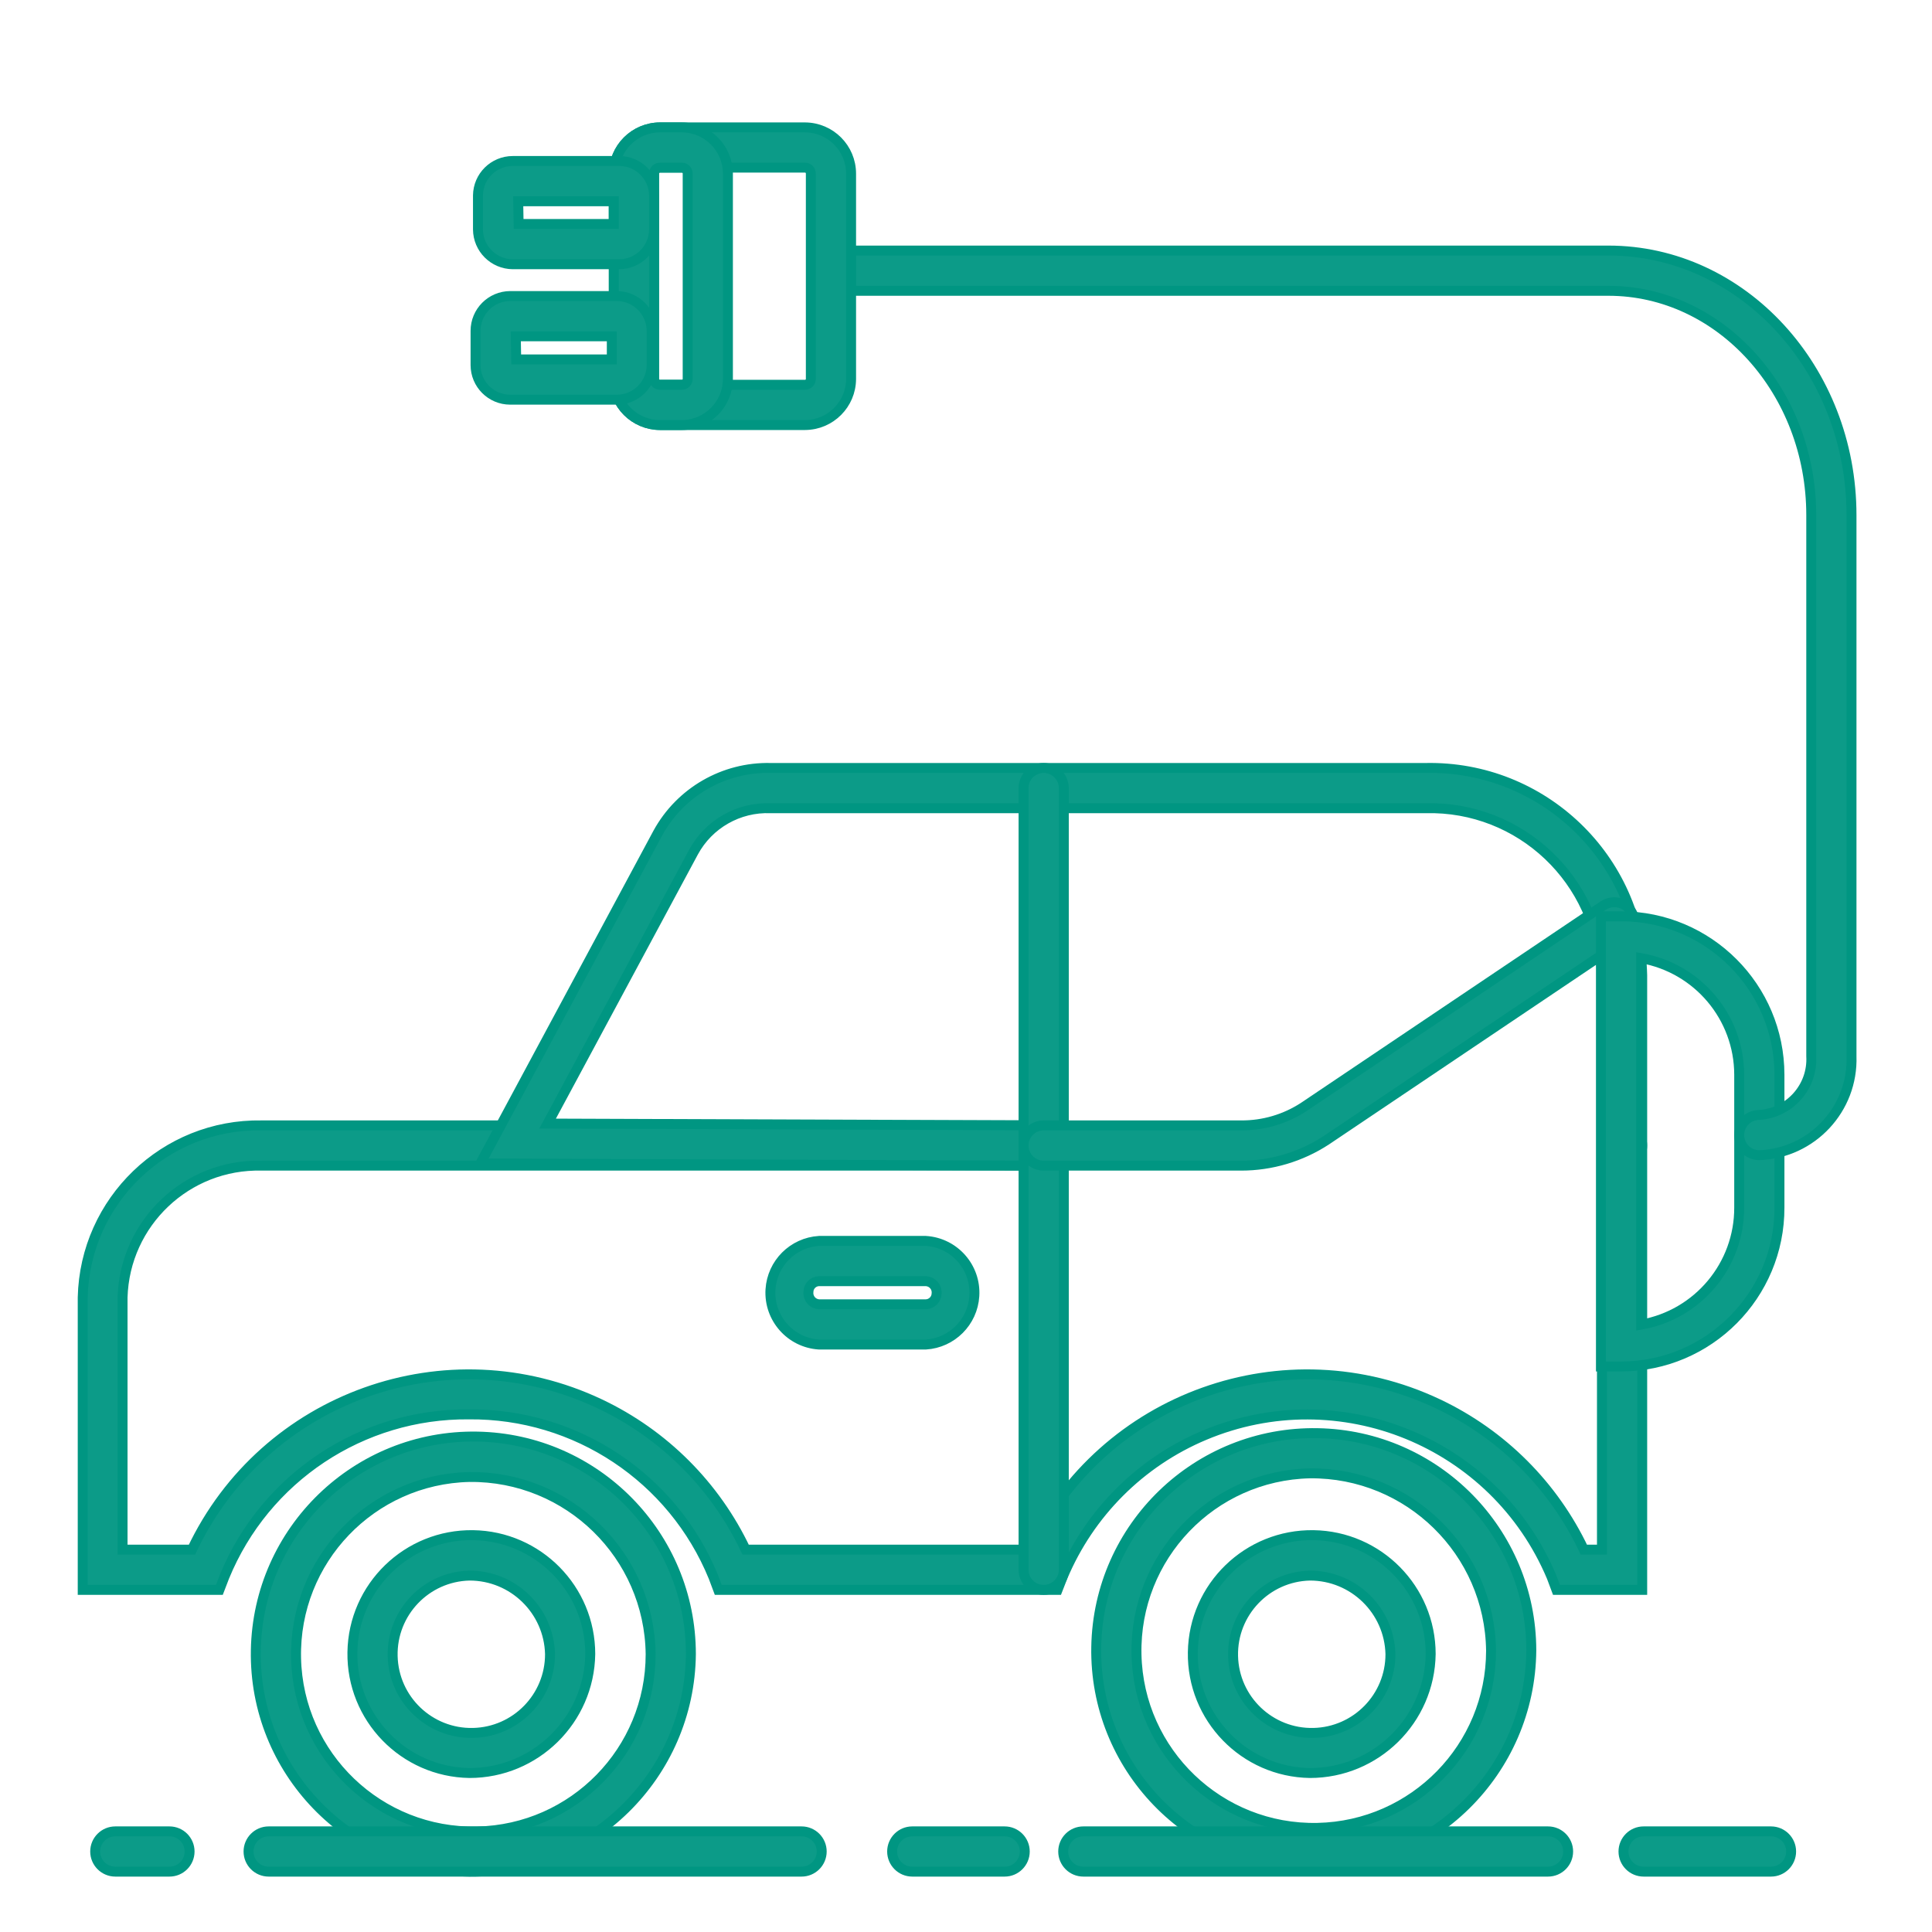<svg version="1.1" width="800" height="800" viewBox="0 0 96 96" xmlns="http://www.w3.org/2000/svg" xmlns:xlink="http://www.w3.org/1999/xlink" id="Your_Icons" fill="#000000" overflow="hidden"><style>
.MsftOfcThm_Accent1_Stroke {
 stroke:#009682; 
}
</style>
<path d=" M 81.6 79 L 77.34 79 L 77.1 78.36 C 74.279 71.65 66.552 68.497 59.842 71.318 C 56.664 72.654 54.136 75.182 52.8 78.36 L 52.55 79 L 35.69 79 L 35.45 78.36 C 33.436 73.433 28.622 70.232 23.3 70.28 C 17.98 70.231 13.167 73.427 11.15 78.35 L 10.9 79 L 4.11 79 L 4.11 64.47 C 4.219 59.661 8.19 55.842 13 55.92 L 51.86 55.92 C 52.412 55.92 52.86 56.368 52.86 56.92 C 52.86 57.472 52.412 57.92 51.86 57.92 L 13 57.92 C 9.287 57.83 6.199 60.757 6.09 64.47 L 6.09 77 L 9.54 77 C 13.138 69.403 22.214 66.162 29.81 69.76 C 32.987 71.265 35.545 73.823 37.05 77 L 51.19 77 C 54.788 69.403 63.864 66.162 71.46 69.76 C 74.637 71.265 77.195 73.823 78.7 77 L 79.6 77 L 79.6 56.92 C 79.6 56.368 80.048 55.92 80.6 55.92 C 81.152 55.92 81.6 56.368 81.6 56.92 Z" stroke="#009682" stroke-width="0.494" stroke-dasharray="" stroke-dashoffset="1" stroke-opacity="1" fill="#0C9B88" fill-opacity="1"/><path d=" M 80.6 57.92 C 80.048 57.92 79.6 57.472 79.6 56.92 L 79.6 48.46 C 79.464 43.753 75.547 40.042 70.84 40.16 L 38.29 40.16 C 36.702 40.098 35.217 40.943 34.46 42.34 L 27.21 55.83 L 51.87 55.92 C 52.422 55.92 52.87 56.368 52.87 56.92 C 52.87 57.472 52.422 57.92 51.87 57.92 L 51.87 57.92 L 23.87 57.81 L 32.69 41.39 C 33.807 39.352 35.967 38.106 38.29 38.16 L 70.84 38.16 C 76.652 38.043 81.463 42.649 81.6 48.46 L 81.6 56.92 C 81.6 57.472 81.152 57.92 80.6 57.92 Z" stroke="#009682" stroke-width="0.494" stroke-dasharray="" stroke-dashoffset="1" stroke-opacity="1" fill="#0C9B88" fill-opacity="1"/><path d=" M 51.86 79 C 51.308 79 50.86 78.552 50.86 78 L 50.86 39.16 C 50.86 38.608 51.308 38.16 51.86 38.16 C 52.412 38.16 52.86 38.608 52.86 39.16 L 52.86 78 C 52.86 78.552 52.412 79 51.86 79 Z" stroke="#009682" stroke-width="0.494" stroke-dasharray="" stroke-dashoffset="1" stroke-opacity="1" fill="#0C9B88" fill-opacity="1"/><path d=" M 46 66.81 L 40.7 66.81 C 39.278 66.721 38.197 65.497 38.285 64.075 C 38.367 62.776 39.401 61.741 40.7 61.66 L 46 61.66 C 47.422 61.749 48.503 62.973 48.414 64.395 C 48.334 65.694 47.298 66.729 46 66.81 Z M 40.7 63.66 C 40.406 63.666 40.17 63.906 40.17 64.2 C 40.142 64.508 40.369 64.78 40.677 64.808 C 40.685 64.809 40.692 64.81 40.7 64.81 L 46 64.81 C 46.296 64.805 46.535 64.566 46.54 64.27 C 46.568 63.962 46.341 63.69 46.032 63.662 C 46.022 63.661 46.011 63.66 46 63.66 Z" stroke="#009682" stroke-width="0.494" stroke-dasharray="" stroke-dashoffset="1" stroke-opacity="1" fill="#0C9B88" fill-opacity="1"/><path d=" M 23.33 93 C 17.361 92.895 12.607 87.971 12.712 82.002 C 12.817 76.032 17.741 71.278 23.71 71.383 C 29.605 71.487 34.329 76.294 34.33 82.19 C 34.27 88.209 29.349 93.044 23.33 93 Z M 23.33 73.39 C 18.465 73.495 14.607 77.523 14.712 82.388 C 14.817 87.252 18.846 91.111 23.71 91.006 C 28.504 90.903 32.334 86.985 32.33 82.19 C 32.27 77.277 28.243 73.34 23.33 73.39 Z" stroke="#009682" stroke-width="0.494" stroke-dasharray="" stroke-dashoffset="1" stroke-opacity="1" fill="#0C9B88" fill-opacity="1"/><path d=" M 65.09 92.83 C 59.121 92.725 54.367 87.801 54.472 81.832 C 54.577 75.862 59.501 71.108 65.47 71.213 C 71.357 71.317 76.078 76.112 76.09 82 C 76.04 88.027 71.117 92.874 65.09 92.83 Z M 65.09 73.21 C 60.225 73.315 56.367 77.344 56.472 82.208 C 56.577 87.072 60.605 90.931 65.47 90.826 C 70.26 90.723 74.089 86.811 74.09 82.02 C 74.03 77.105 70.005 73.165 65.09 73.21 Z" stroke="#009682" stroke-width="0.494" stroke-dasharray="" stroke-dashoffset="1" stroke-opacity="1" fill="#0C9B88" fill-opacity="1"/><path d=" M 61.67 57.92 L 51.86 57.92 C 51.308 57.92 50.86 57.472 50.86 56.92 C 50.86 56.368 51.308 55.92 51.86 55.92 L 61.67 55.92 C 62.778 55.928 63.863 55.608 64.79 55 L 79.66 45 C 80.119 44.693 80.74 44.816 81.047 45.276 C 81.048 45.277 81.049 45.279 81.05 45.28 C 81.351 45.739 81.226 46.355 80.77 46.66 L 65.9 56.66 C 64.642 57.482 63.172 57.92 61.67 57.92 Z" stroke="#009682" stroke-width="0.494" stroke-dasharray="" stroke-dashoffset="1" stroke-opacity="1" fill="#0C9B88" fill-opacity="1"/><path d=" M 23.33 88.1 C 20.066 88.05 17.461 85.364 17.511 82.101 C 17.56 78.837 20.246 76.232 23.51 76.281 C 26.738 76.331 29.33 78.961 29.33 82.19 C 29.281 85.469 26.609 88.1 23.33 88.1 Z M 23.33 78.29 C 21.171 78.34 19.461 80.13 19.511 82.289 C 19.561 84.448 21.351 86.158 23.51 86.108 C 25.637 86.059 27.335 84.318 27.33 82.19 C 27.276 80.02 25.501 78.289 23.33 78.29 Z" stroke="#009682" stroke-width="0.494" stroke-dasharray="" stroke-dashoffset="1" stroke-opacity="1" fill="#0C9B88" fill-opacity="1"/><path d=" M 65.09 88.1 C 61.826 88.05 59.221 85.364 59.271 82.101 C 59.32 78.837 62.006 76.232 65.27 76.281 C 68.498 76.331 71.09 78.961 71.09 82.19 C 71.041 85.469 68.369 88.1 65.09 88.1 Z M 65.09 78.29 C 62.931 78.34 61.221 80.13 61.271 82.289 C 61.321 84.448 63.111 86.158 65.27 86.108 C 67.397 86.059 69.095 84.318 69.09 82.19 C 69.036 80.02 67.261 78.289 65.09 78.29 Z" stroke="#009682" stroke-width="0.494" stroke-dasharray="" stroke-dashoffset="1" stroke-opacity="1" fill="#0C9B88" fill-opacity="1"/><path d=" M 80.55 67.9 L 79.55 67.9 L 79.55 45.53 L 80.55 45.53 C 84.894 45.535 88.415 49.056 88.42 53.4 L 88.42 60 C 88.431 64.352 84.912 67.889 80.56 67.9 C 80.557 67.9 80.553 67.9 80.55 67.9 Z M 81.55 47.61 L 81.55 65.82 C 84.373 65.324 86.429 62.867 86.42 60 L 86.42 53.4 C 86.415 50.545 84.362 48.105 81.55 47.61 Z" stroke="#009682" stroke-width="0.494" stroke-dasharray="" stroke-dashoffset="1" stroke-opacity="1" fill="#0C9B88" fill-opacity="1"/><path d=" M 87.42 57.4 C 86.868 57.4 86.42 56.952 86.42 56.4 C 86.42 55.848 86.868 55.4 87.42 55.4 C 88.935 55.298 90.086 53.996 90 52.48 L 90 25.6 C 90 19.45 85.48 14.45 79.92 14.45 L 41.33 14.45 C 40.778 14.45 40.33 14.002 40.33 13.45 C 40.33 12.898 40.778 12.45 41.33 12.45 L 79.92 12.45 C 86.58 12.45 92 18.35 92 25.6 L 92 52.48 C 92.09 55.102 90.042 57.302 87.42 57.4 Z" stroke="#009682" stroke-width="0.494" stroke-dasharray="" stroke-dashoffset="1" stroke-opacity="1" fill="#0C9B88" fill-opacity="1"/><path d=" M 40 21.12 L 32.79 21.12 C 31.527 21.114 30.506 20.093 30.5 18.83 L 30.5 8.63 C 30.5 7.364 31.524 6.336 32.79 6.33 L 40 6.33 C 41.266 6.336 42.29 7.364 42.29 8.63 L 42.29 18.83 C 42.285 20.093 41.263 21.114 40 21.12 Z M 32.79 8.33 C 32.63 8.33 32.5 8.46 32.5 8.62 C 32.5 8.623 32.5 8.627 32.5 8.63 L 32.5 18.83 C 32.5 18.99 32.63 19.12 32.79 19.12 L 40 19.12 C 40.16 19.12 40.29 18.99 40.29 18.83 L 40.29 8.63 C 40.295 8.47 40.17 8.336 40.01 8.33 C 40.007 8.33 40.003 8.33 40 8.33 Z" stroke="#009682" stroke-width="0.494" stroke-dasharray="" stroke-dashoffset="1" stroke-opacity="1" fill="#0C9B88" fill-opacity="1"/><path d=" M 33.88 21.12 L 32.79 21.12 C 31.527 21.114 30.506 20.093 30.5 18.83 L 30.5 8.63 C 30.5 7.364 31.524 6.336 32.79 6.33 L 33.88 6.33 C 35.146 6.336 36.17 7.364 36.17 8.63 L 36.17 18.83 C 36.164 20.093 35.142 21.114 33.88 21.12 Z M 32.79 8.33 C 32.63 8.33 32.5 8.46 32.5 8.62 C 32.5 8.623 32.5 8.627 32.5 8.63 L 32.5 18.83 C 32.5 18.99 32.63 19.12 32.79 19.12 L 33.88 19.12 C 34.04 19.12 34.17 18.99 34.17 18.83 L 34.17 8.63 C 34.175 8.47 34.05 8.336 33.89 8.33 C 33.887 8.33 33.883 8.33 33.88 8.33 Z" stroke="#009682" stroke-width="0.494" stroke-dasharray="" stroke-dashoffset="1" stroke-opacity="1" fill="#0C9B88" fill-opacity="1"/><path d=" M 30.77 13.13 L 25.48 13.13 C 24.527 13.124 23.756 12.353 23.75 11.4 L 23.75 9.71 C 23.761 8.762 24.532 8 25.48 8 L 30.77 8 C 31.718 8 32.489 8.762 32.5 9.71 L 32.5 11.4 C 32.495 12.353 31.723 13.124 30.77 13.13 Z M 25.77 11.13 L 30.5 11.13 L 30.5 10 L 25.75 10 Z" stroke="#009682" stroke-width="0.494" stroke-dasharray="" stroke-dashoffset="1" stroke-opacity="1" fill="#0C9B88" fill-opacity="1"/><path d=" M 30.65 19.86 L 25.35 19.86 C 24.4 19.86 23.63 19.09 23.63 18.14 C 23.63 18.137 23.63 18.133 23.63 18.13 L 23.63 16.44 C 23.63 15.488 24.398 14.716 25.35 14.71 L 30.65 14.71 C 31.603 14.716 32.374 15.487 32.38 16.44 L 32.38 18.13 C 32.38 19.085 31.605 19.86 30.65 19.86 Z M 25.65 17.86 L 30.4 17.86 L 30.4 16.71 L 25.63 16.71 Z" stroke="#009682" stroke-width="0.494" stroke-dasharray="" stroke-dashoffset="1" stroke-opacity="1" fill="#0C9B88" fill-opacity="1"/><path d=" M 88 93 L 81.67 93 C 81.118 93 80.67 92.552 80.67 92 C 80.67 91.448 81.118 91 81.67 91 L 88 91 C 88.552 91 89 91.448 89 92 C 89 92.552 88.552 93 88 93 Z" stroke="#009682" stroke-width="0.494" stroke-dasharray="" stroke-dashoffset="1" stroke-opacity="1" fill="#0C9B88" fill-opacity="1"/><path d=" M 76.92 93 L 53.83 93 C 53.278 93 52.83 92.552 52.83 92 C 52.83 91.448 53.278 91 53.83 91 L 76.92 91 C 77.472 91 77.92 91.448 77.92 92 C 77.92 92.552 77.472 93 76.92 93 Z" stroke="#009682" stroke-width="0.494" stroke-dasharray="" stroke-dashoffset="1" stroke-opacity="1" fill="#0C9B88" fill-opacity="1"/><path d=" M 49.92 93 L 45.33 93 C 44.778 93 44.33 92.552 44.33 92 C 44.33 91.448 44.778 91 45.33 91 L 49.92 91 C 50.472 91 50.92 91.448 50.92 92 C 50.92 92.552 50.472 93 49.92 93 Z" stroke="#009682" stroke-width="0.494" stroke-dasharray="" stroke-dashoffset="1" stroke-opacity="1" fill="#0C9B88" fill-opacity="1"/><path d=" M 39.83 93 L 13.35 93 C 12.798 93 12.35 92.552 12.35 92 C 12.35 91.448 12.798 91 13.35 91 L 39.83 91 C 40.382 91 40.83 91.448 40.83 92 C 40.83 92.552 40.382 93 39.83 93 Z" stroke="#009682" stroke-width="0.494" stroke-dasharray="" stroke-dashoffset="1" stroke-opacity="1" fill="#0C9B88" fill-opacity="1"/><path d=" M 8.42 93 L 5.73 93 C 5.178 93 4.73 92.552 4.73 92 C 4.73 91.448 5.178 91 5.73 91 L 8.42 91 C 8.972 91 9.42 91.448 9.42 92 C 9.42 92.552 8.972 93 8.42 93 Z" stroke="#009682" stroke-width="0.494" stroke-dasharray="" stroke-dashoffset="1" stroke-opacity="1" fill="#0C9B88" fill-opacity="1"/></svg>